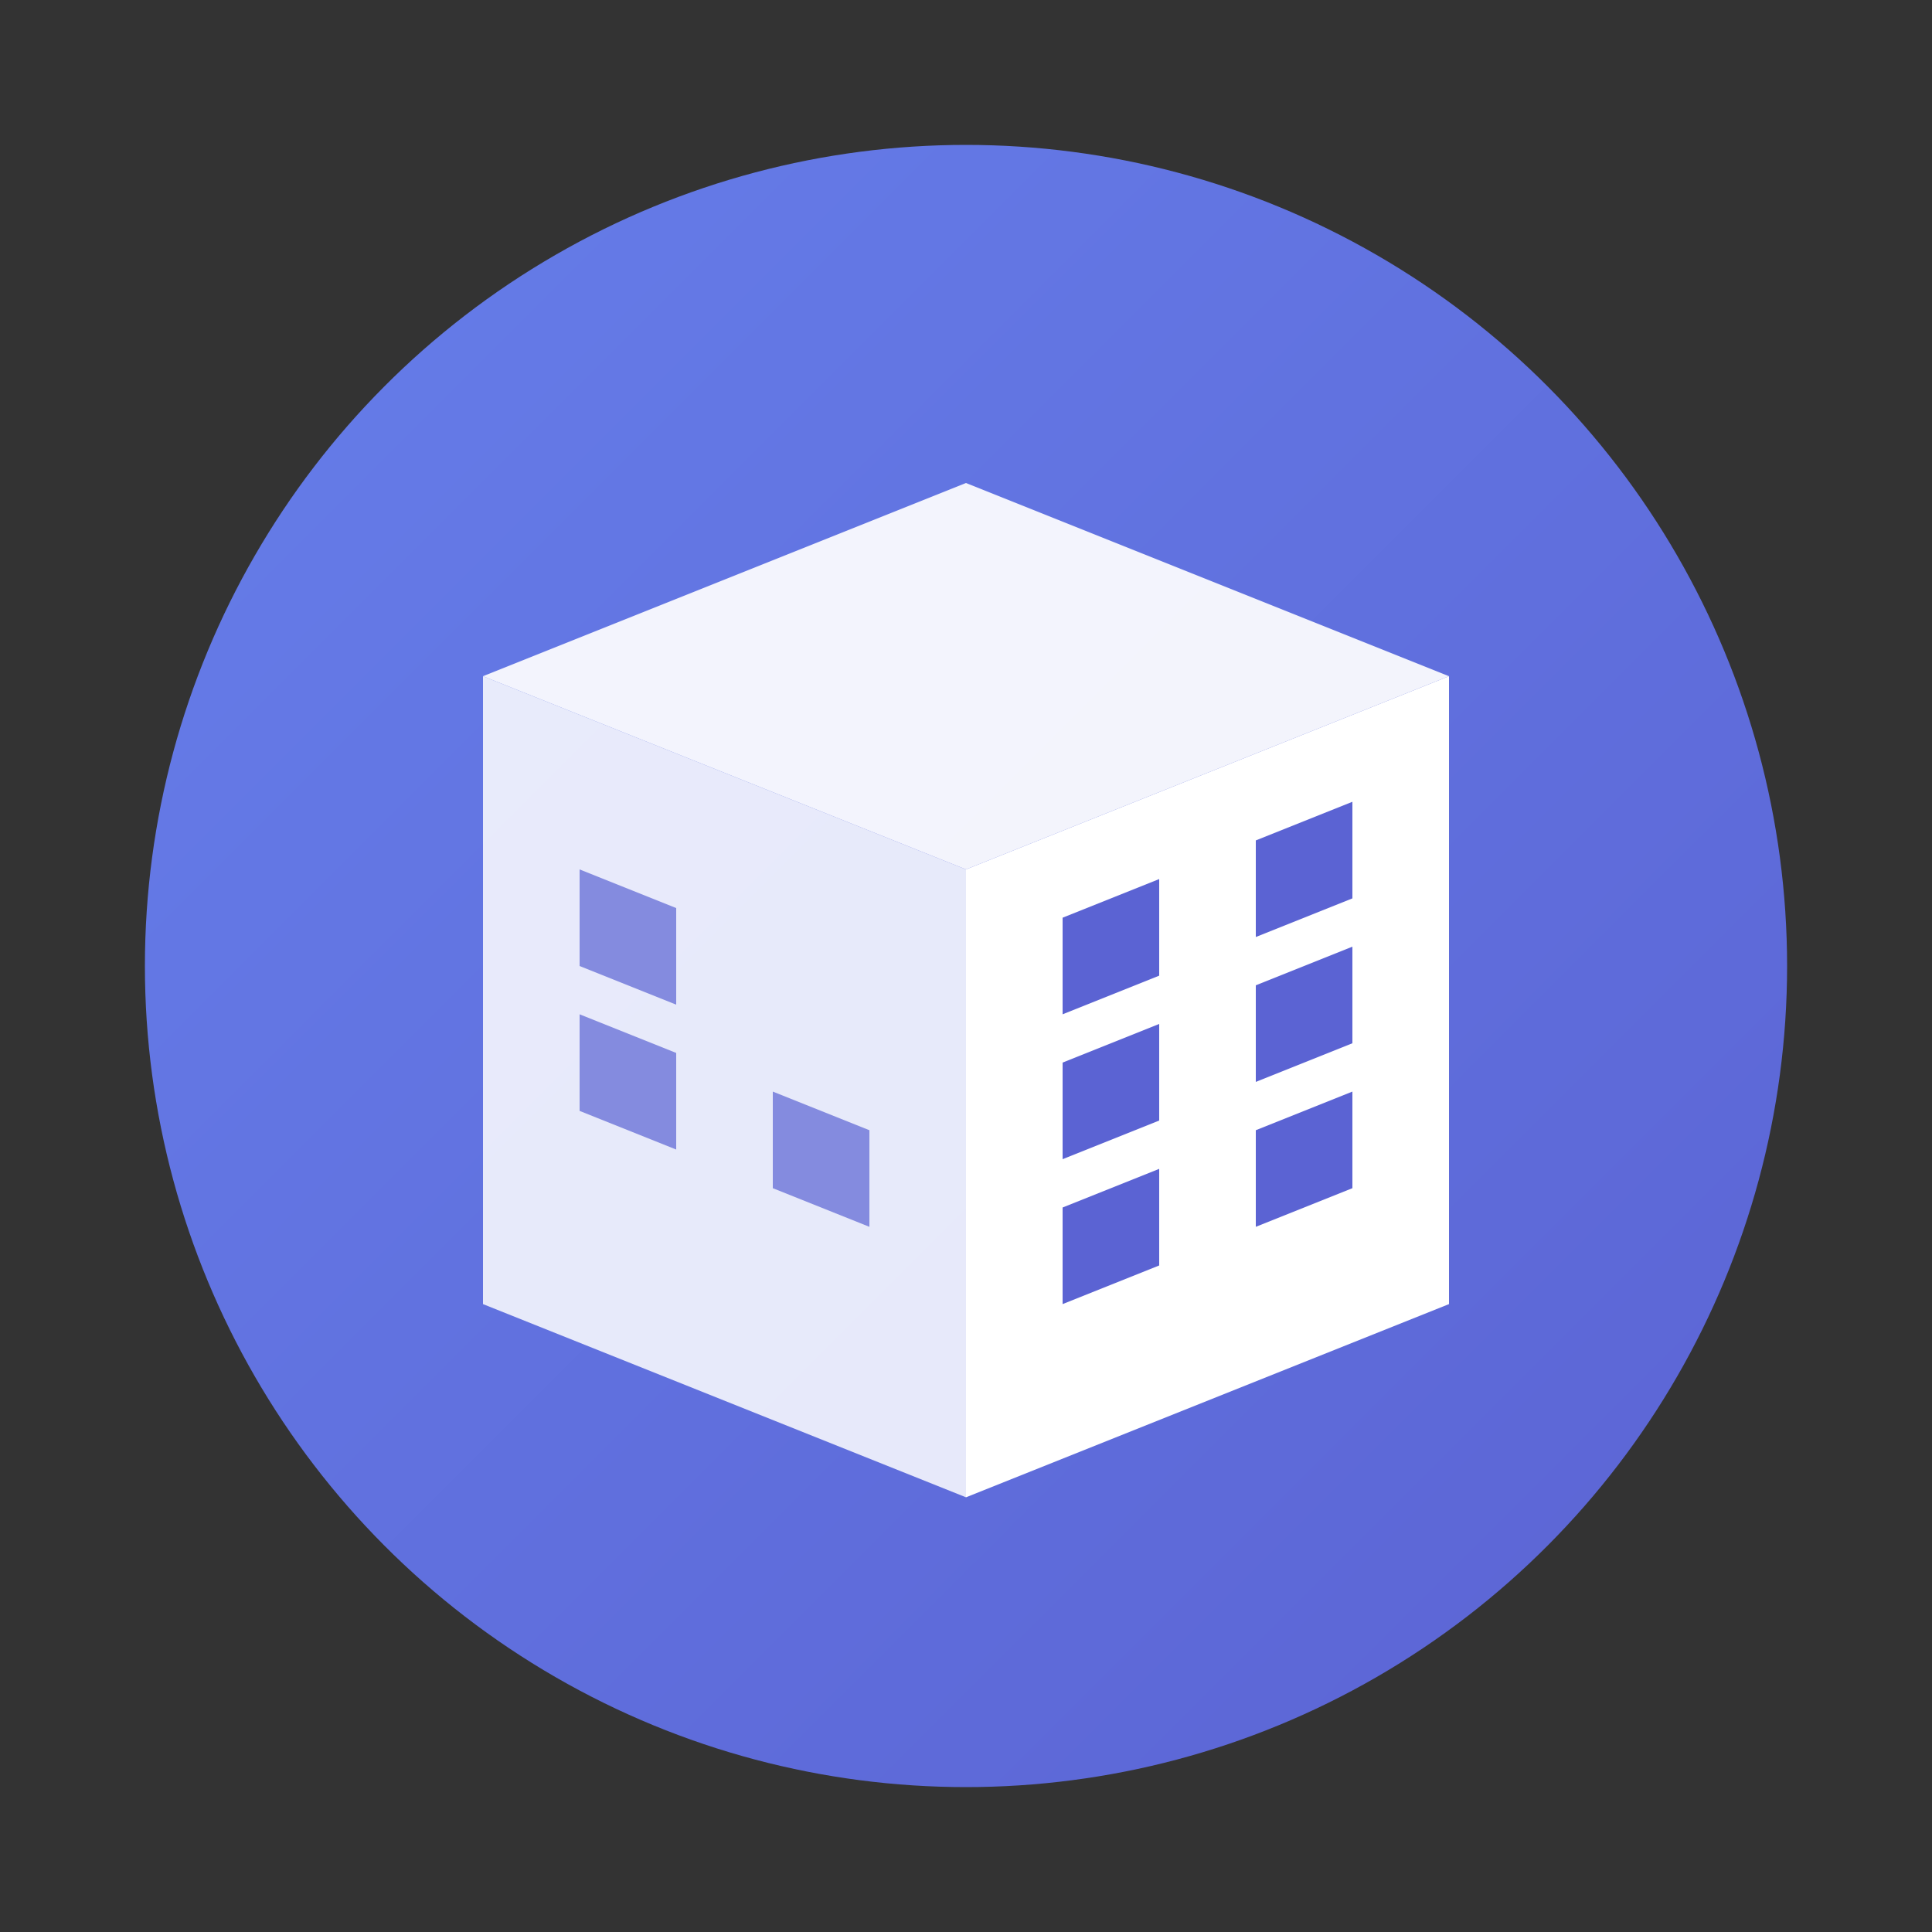 <svg viewBox="0 0 200 200" xmlns="http://www.w3.org/2000/svg">
  <rect x="0" y="0" width="200" height="200" fill="#333333" stroke="none"/>
  <!-- Définition du gradient -->
  <defs>
    <linearGradient id="bgGradient" x1="0%" y1="0%" x2="100%" y2="100%">
      <stop offset="0%" style="stop-color:#667eea;stop-opacity:1" />
      <stop offset="100%" style="stop-color:#5B63D3;stop-opacity:1" />
    </linearGradient>
  </defs>
  
  <!-- Cercle de fond -->
  <circle cx="100" cy="100" r="85" fill="url(#bgGradient)"/>
  
  <!-- Maison cube 3D isométrique stylisée avec 2 étages -->
  <g transform="translate(100, 85)">
    <!-- Face gauche -->
    <path d="M -50 -15 L -50 50 L 0 70 L 0 5 Z" 
          fill="white" 
          opacity="0.85"/>
    
    <!-- Face droite -->
    <path d="M 0 5 L 0 70 L 50 50 L 50 -15 Z" 
          fill="white"/>
    
    <!-- Toit/Face supérieure -->
    <path d="M -50 -15 L 0 -35 L 50 -15 L 0 5 Z" 
          fill="white" 
          opacity="0.92"/>
    
    <!-- Fenêtres alignées face droite - 3x2 grille -->
    <!-- Étage supérieur -->
    <path d="M 10 10 L 10 20 L 20 16 L 20 6 Z" fill="#5B63D3"/>
    <path d="M 30 2 L 30 12 L 40 8 L 40 -2 Z" fill="#5B63D3"/>
    
    <!-- Étage milieu -->
    <path d="M 10 25 L 10 35 L 20 31 L 20 21 Z" fill="#5B63D3"/>
    <path d="M 30 17 L 30 27 L 40 23 L 40 13 Z" fill="#5B63D3"/>
    
    <!-- Étage bas -->
    <path d="M 10 40 L 10 50 L 20 46 L 20 36 Z" fill="#5B63D3"/>
    <path d="M 30 32 L 30 42 L 40 38 L 40 28 Z" fill="#5B63D3"/>
    
    <!-- Fenêtres alignées face gauche - 3 fenêtres -->
    <path d="M -40 5 L -40 15 L -30 19 L -30 9 Z" fill="#5B63D3" opacity="0.7"/>
    <path d="M -40 20 L -40 30 L -30 34 L -30 24 Z" fill="#5B63D3" opacity="0.7"/>
    <path d="M -20 28 L -20 38 L -10 42 L -10 32 Z" fill="#5B63D3" opacity="0.7"/>
  </g>
</svg>